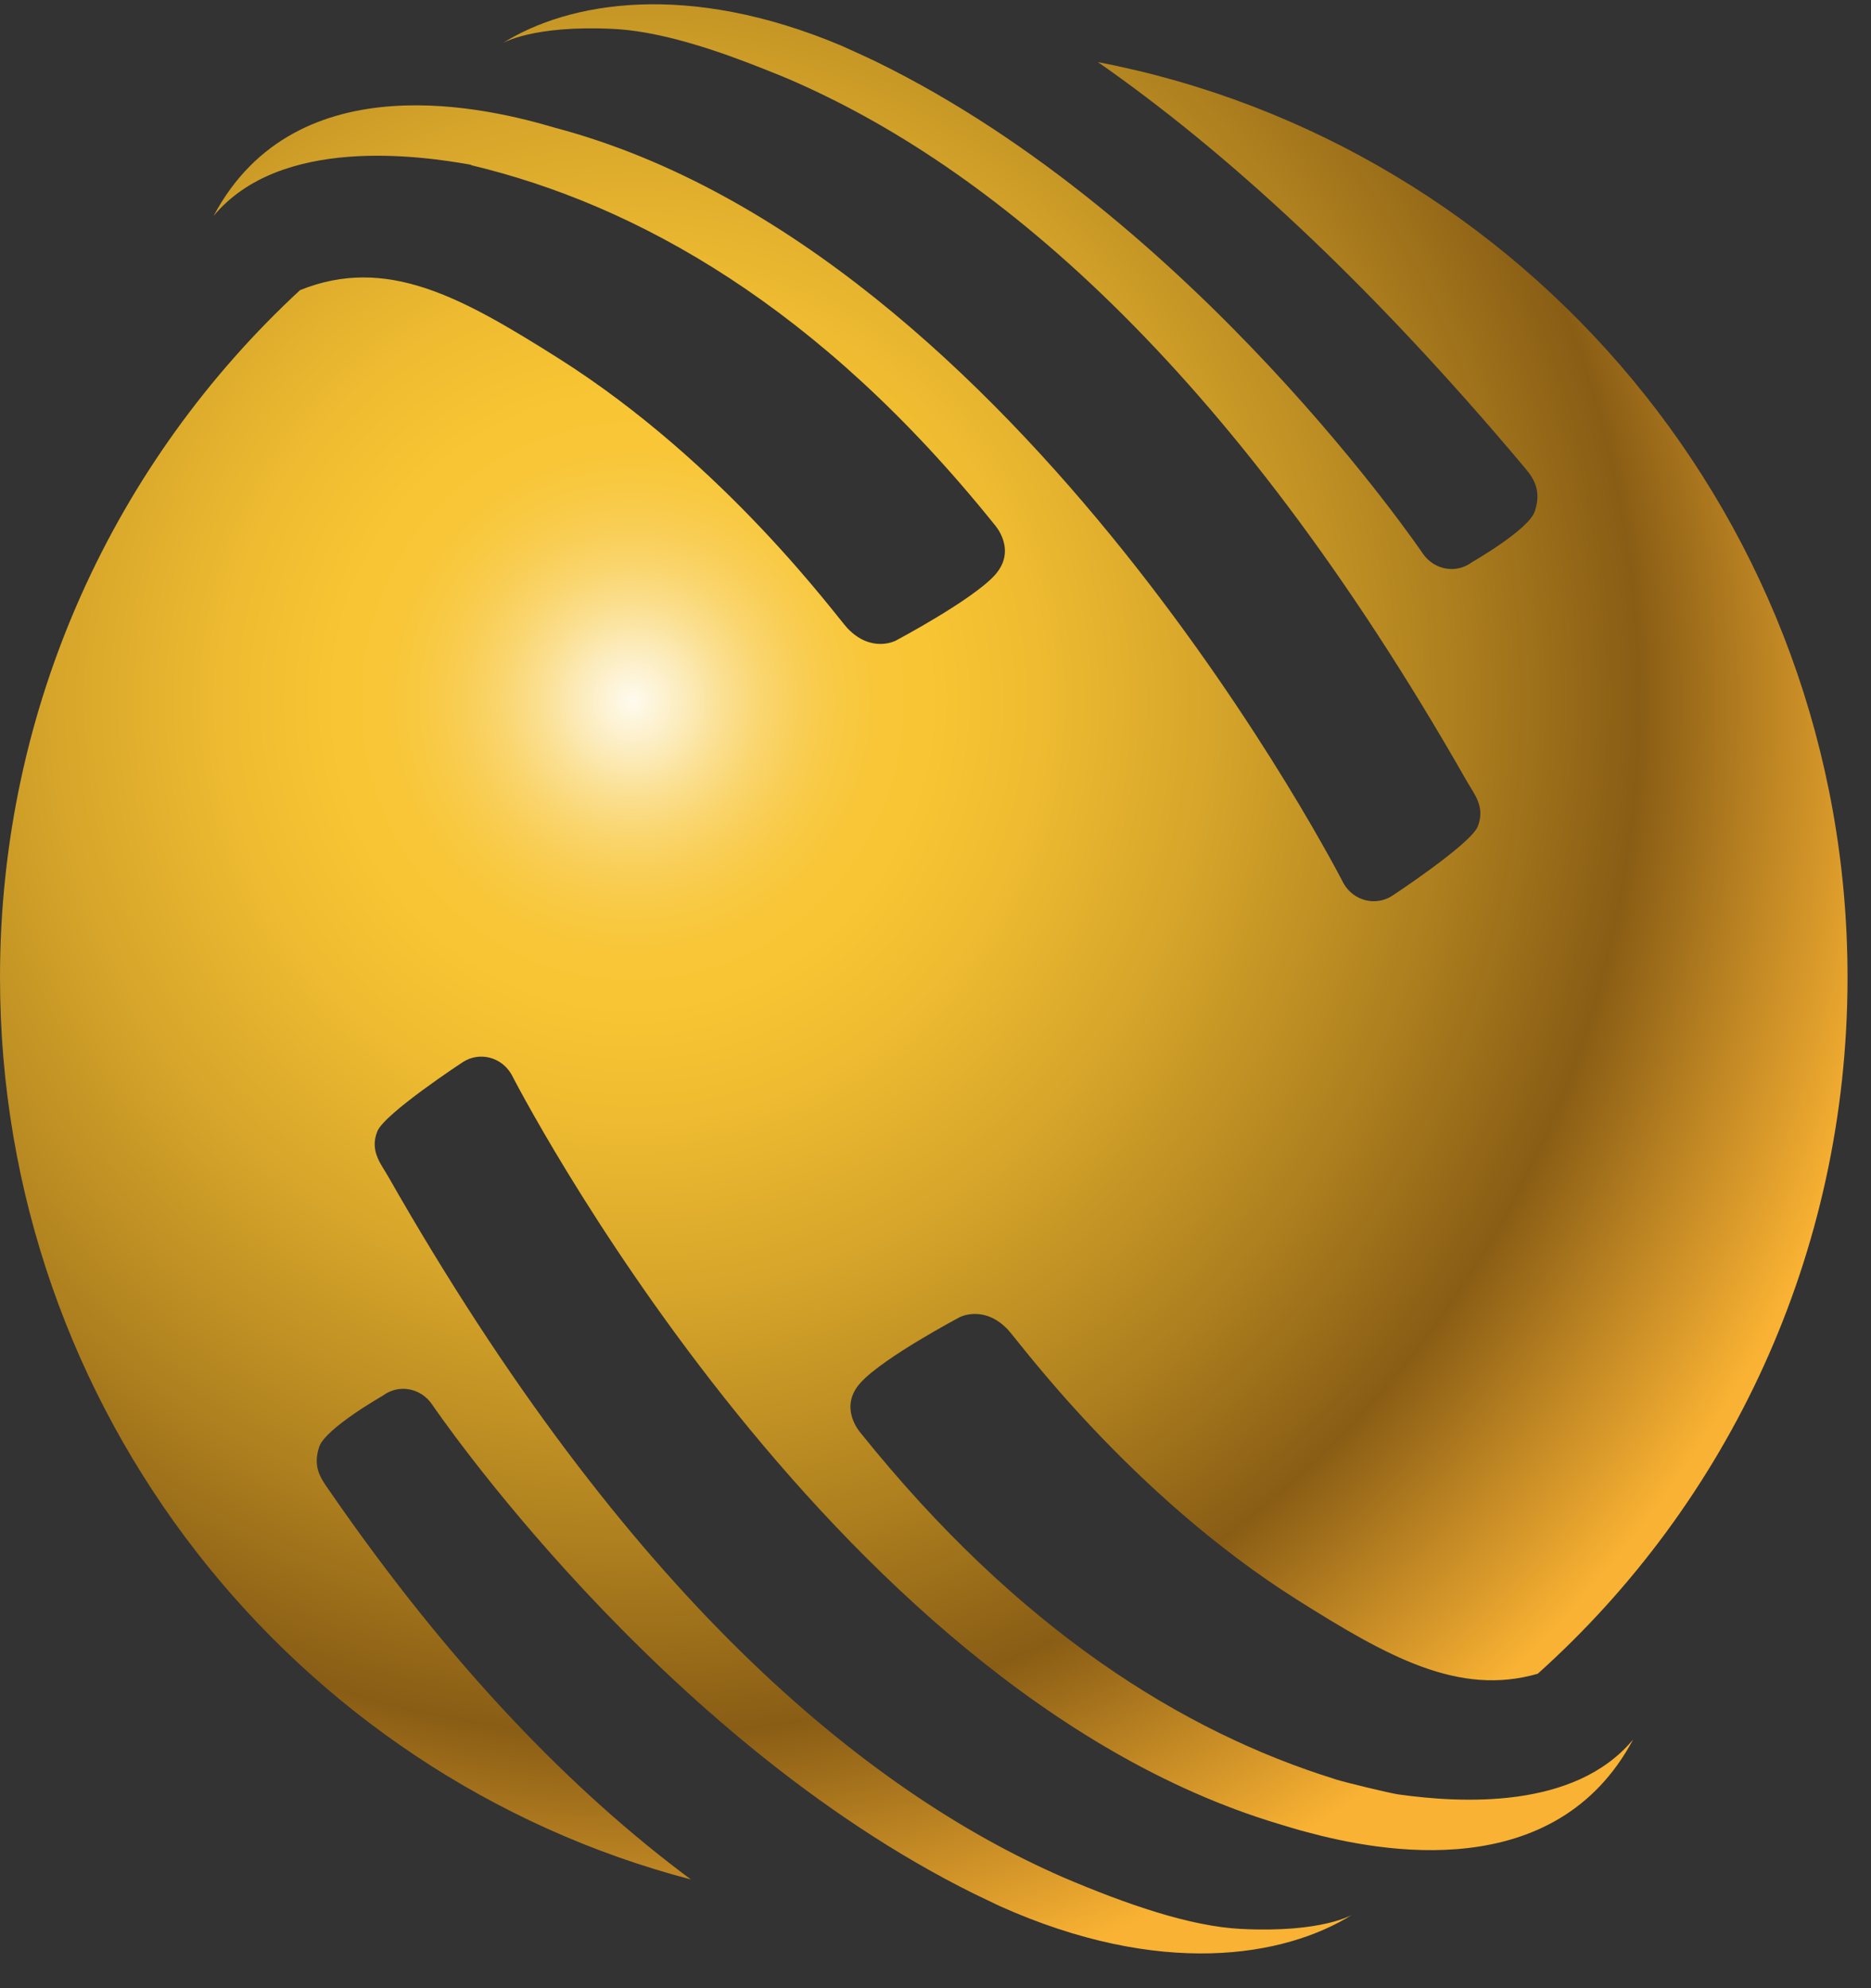 <svg width="48" height="51" viewBox="0 0 48 51" fill="none" xmlns="http://www.w3.org/2000/svg">
    <rect x="0" y="0" width="48" height="51" fill="#333333" stroke="none"/>
    <path d="M34.255 45.639C30.35 44.426 26.135 41.812 22.079 36.757C22.079 36.757 21.491 36.109 22.079 35.467C22.659 34.826 24.622 33.787 24.622 33.787C24.622 33.787 25.244 33.46 25.858 34.108C26.114 34.373 28.975 38.319 33.28 41.038C35.595 42.495 37.419 43.52 39.451 42.934C44.33 38.556 47.398 32.177 47.398 25.073C47.398 13.409 39.12 3.698 28.167 1.593C31.407 3.851 35.07 7.177 39.126 12.008C39.361 12.287 39.548 12.594 39.375 13.117C39.216 13.591 37.765 14.42 37.765 14.42C37.357 14.727 36.791 14.622 36.5 14.197C36.5 14.197 30.675 5.594 22.486 1.586C22.244 1.467 21.636 1.195 21.574 1.167C17.642 -0.485 14.595 0.038 12.888 1.112C12.888 1.112 13.655 0.637 15.742 0.742C16.737 0.791 17.932 1.132 19.162 1.6C19.273 1.641 19.985 1.92 20.227 2.025C25.333 4.221 31.49 9.254 37.627 20.032C37.806 20.353 38.117 20.688 37.91 21.204C37.717 21.664 35.713 22.981 35.713 22.981C35.284 23.253 34.724 23.107 34.469 22.661C34.469 22.661 26.204 6.452 14.249 3.28C12.625 2.799 7.615 1.523 5.48 5.538C7.194 3.482 10.766 3.991 12.093 4.228C12.093 4.228 12.086 4.228 12.079 4.235C16.322 5.246 21.021 7.86 25.52 13.465C25.52 13.465 26.107 14.107 25.52 14.755C24.939 15.396 22.977 16.435 22.977 16.435C22.977 16.435 22.355 16.763 21.74 16.114C21.484 15.849 18.623 11.903 14.318 9.185C11.831 7.616 9.916 6.549 7.698 7.442C2.965 11.82 0 18.094 0 25.073C0 36.192 7.532 45.541 17.725 48.211C14.74 45.994 11.589 42.794 8.438 38.221C8.23 37.921 8.016 37.636 8.189 37.113C8.348 36.639 9.82 35.802 9.82 35.802C10.227 35.495 10.794 35.6 11.084 36.025C11.084 36.025 16.854 44.551 24.995 48.581C25.064 48.616 25.624 48.881 25.651 48.895C29.756 50.735 32.942 50.212 34.697 49.111C34.697 49.111 33.937 49.585 31.843 49.48C30.537 49.417 28.892 48.846 27.275 48.156C22.189 45.939 16.067 40.905 9.965 30.19C9.785 29.869 9.474 29.528 9.681 29.019C9.868 28.559 11.879 27.241 11.879 27.241C12.307 26.969 12.867 27.116 13.123 27.562C13.123 27.562 21.132 43.276 32.79 46.782C32.9 46.817 33.363 46.956 33.508 46.991C35.429 47.514 39.907 48.358 41.897 44.621C40.398 46.427 37.468 46.252 35.872 46.029C35.644 45.994 34.593 45.743 34.248 45.639H34.255Z" fill="url(#paint0_radial_4_9)"/>
    <defs>
        <radialGradient id="paint0_radial_4_9" cx="0" cy="0" r="1" gradientUnits="userSpaceOnUse" gradientTransform="translate(16.132 18.027) scale(33.515 33.812)">
            <stop stop-color="#FEFAEE"/>
            <stop offset="0.04" stop-color="#FCECBD"/>
            <stop offset="0.07" stop-color="#FBE093"/>
            <stop offset="0.1" stop-color="#FAD670"/>
            <stop offset="0.13" stop-color="#F9CE56"/>
            <stop offset="0.16" stop-color="#F8C943"/>
            <stop offset="0.19" stop-color="#F8C637"/>
            <stop offset="0.23" stop-color="#F8C534"/>
            <stop offset="0.31" stop-color="#EFBC31"/>
            <stop offset="0.45" stop-color="#D6A52A"/>
            <stop offset="0.63" stop-color="#AF811F"/>
            <stop offset="0.78" stop-color="#895D15"/>
            <stop offset="1" stop-color="#F9B233"/>
        </radialGradient>
    </defs>
</svg>
